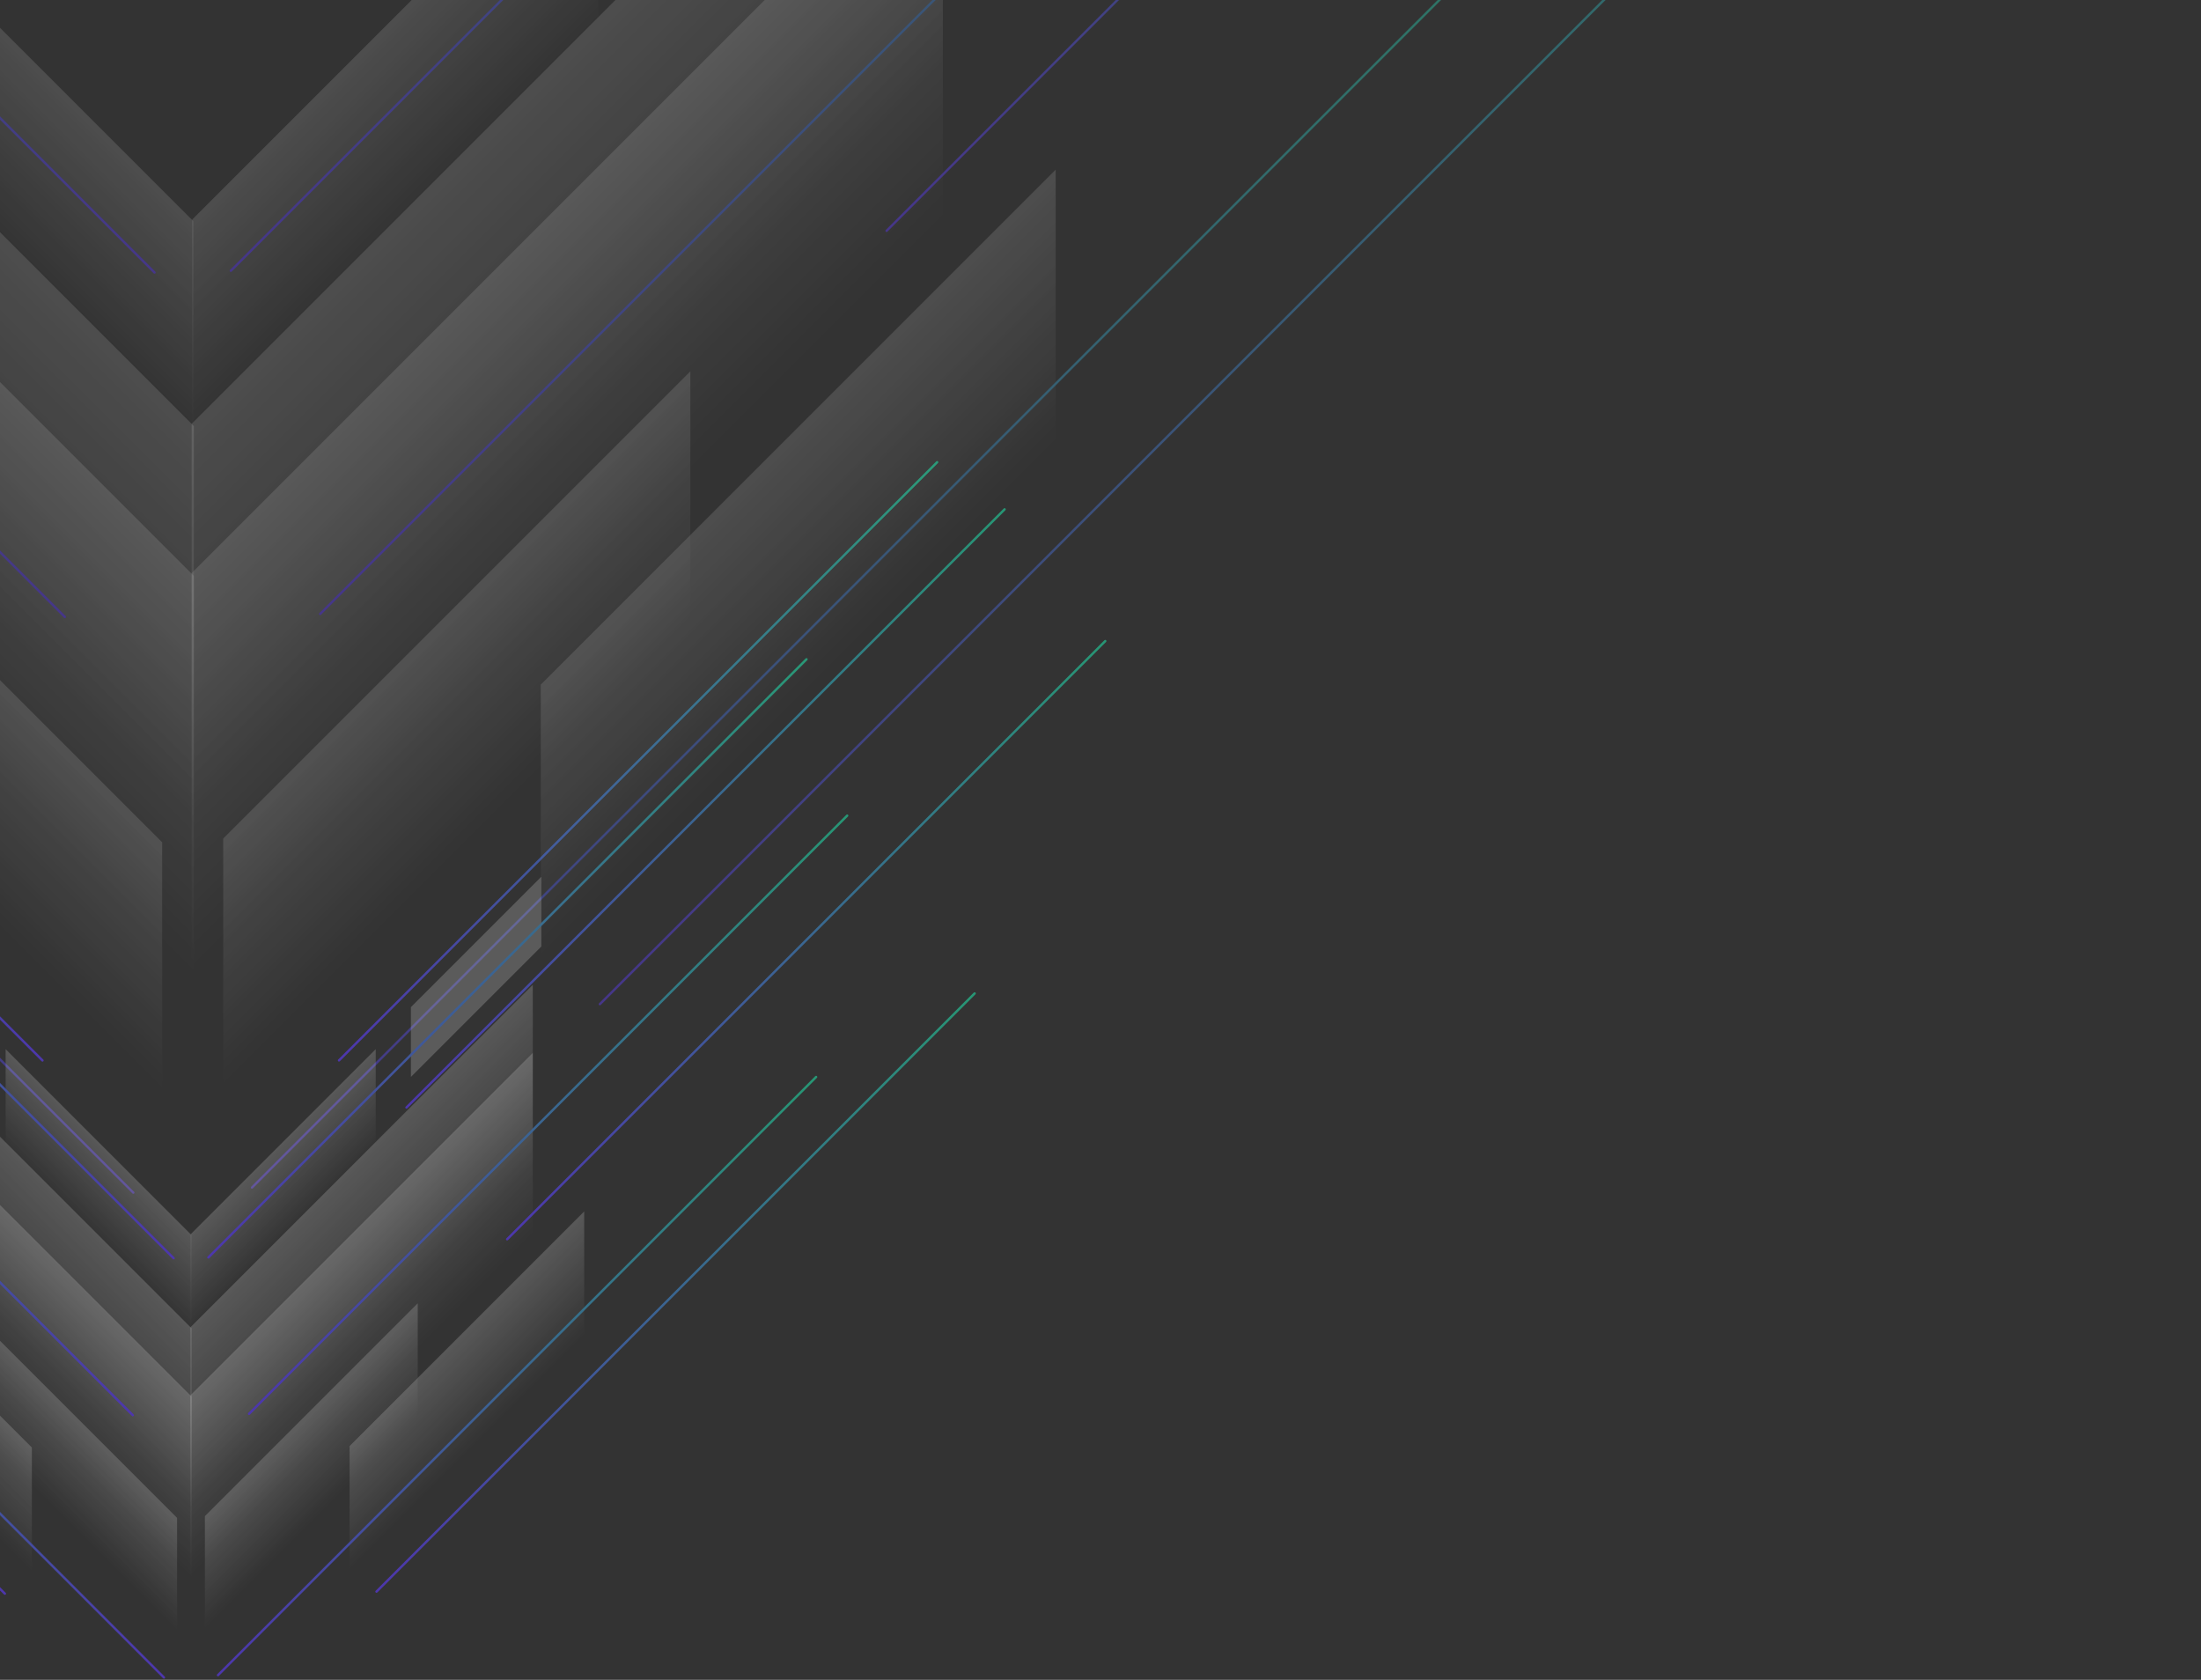 <svg width="933" height="712" viewBox="0 0 933 712" fill="none" xmlns="http://www.w3.org/2000/svg">
<rect x="0" y="0" width="933" height="712" fill="#333333" stroke="none"/>
<g opacity="0.7">
<g opacity="0.6">
<path opacity="0.4" d="M-237.439 -139L82.173 180.612V351.732L-237.439 32.12V-139Z" fill="url(#paint0_linear_478_791)"/>
<path opacity="0.4" d="M-237.439 -75.5L82.173 244.112V415.232L-237.439 95.62V-75.5Z" fill="url(#paint1_linear_478_791)"/>
<path opacity="0.4" d="M-130 158.295L68.748 357.043L68.748 463.452L-130 264.704V158.295Z" fill="url(#paint2_linear_478_791)"/>
<path opacity="0.4" d="M-90.774 -79L81.904 93.678V186.13L-90.774 13.451L-90.774 -79Z" fill="url(#paint3_linear_478_791)"/>
<path d="M-502 -53L56.5 505.5" stroke="url(#paint4_linear_478_791)" stroke-linecap="round"/>
<path d="M-531 -297L27.5 261.5" stroke="url(#paint5_linear_478_791)" stroke-linecap="round"/>
<path d="M-493 -443L65.5 115.5" stroke="url(#paint6_linear_478_791)" stroke-linecap="round"/>
</g>
<g opacity="0.6">
<path opacity="0.4" d="M399.679 -138.799L81.245 179.635L81.245 350.124L399.679 31.69L399.679 -138.799Z" fill="url(#paint7_linear_478_791)"/>
<path opacity="0.4" d="M399.679 -75.533L81.245 242.901L81.245 413.39L399.679 94.956L399.679 -75.533Z" fill="url(#paint8_linear_478_791)"/>
<path opacity="0.4" d="M292.635 157.4L94.62 355.415V461.432L292.635 263.417L292.635 157.4Z" fill="url(#paint9_linear_478_791)"/>
<path opacity="0.4" d="M447.501 71.921L229.235 290.187L229.235 407.047L447.501 188.78L447.501 71.921Z" fill="url(#paint10_linear_478_791)"/>
<path opacity="0.4" d="M253.554 -79.02L81.512 93.021L81.512 185.132L253.554 13.09L253.554 -79.02Z" fill="url(#paint11_linear_478_791)"/>
<path d="M810.718 -130.828L254.277 425.613" stroke="url(#paint12_linear_478_791)" stroke-linecap="round"/>
<path d="M663.263 -53.116L106.822 503.325" stroke="url(#paint13_linear_478_791)" stroke-linecap="round"/>
<path d="M932.268 -458.615L375.827 97.826" stroke="url(#paint14_linear_478_791)" stroke-linecap="round"/>
<path d="M692.156 -296.217L135.715 260.224" stroke="url(#paint15_linear_478_791)" stroke-linecap="round"/>
<path d="M654.296 -441.678L97.855 114.763" stroke="url(#paint16_linear_478_791)" stroke-linecap="round"/>
</g>
</g>
<g opacity="0.6">
<path opacity="0.4" d="M-64.439 417.348L81.186 562.972L81.186 640.94L-64.439 495.315V417.348Z" fill="url(#paint17_linear_478_791)"/>
<path opacity="0.4" d="M-64.439 446.279L81.186 591.904L81.186 669.871L-64.439 524.247V446.279Z" fill="url(#paint18_linear_478_791)"/>
<path opacity="0.4" d="M-68.065 371.328L-12.58 426.814L-12.58 456.521L-68.065 401.035V371.328Z" fill="#D9D9D9"/>
<path opacity="0.4" d="M-15.486 552.804L75.069 643.359L75.069 691.842L-15.486 601.287V552.804Z" fill="url(#paint19_linear_478_791)"/>
<path opacity="0.4" d="M-86.309 513.713L13.508 613.529L13.508 666.971L-86.309 567.155V513.713Z" fill="url(#paint20_linear_478_791)"/>
<path opacity="0.4" d="M2.387 444.685L81.064 523.362L81.064 565.485L2.387 486.808L2.387 444.685Z" fill="url(#paint21_linear_478_791)"/>
<path d="M-252.413 420.992L2.056 675.461" stroke="url(#paint22_linear_478_791)" stroke-linecap="round"/>
<path d="M-184.98 456.53L69.489 710.999" stroke="url(#paint23_linear_478_791)" stroke-linecap="round"/>
<path d="M-198.193 345.357L56.276 599.826" stroke="url(#paint24_linear_478_791)" stroke-linecap="round"/>
<path d="M-180.879 278.836L73.59 533.305" stroke="url(#paint25_linear_478_791)" stroke-linecap="round"/>
<path d="M-236.467 195L18.002 449.469" stroke="url(#paint26_linear_478_791)" stroke-linecap="round"/>
</g>
<g opacity="0.6">
<path opacity="0.4" d="M225.852 417.438L80.764 562.526L80.764 640.206L225.852 495.118L225.852 417.438Z" fill="url(#paint27_linear_478_791)"/>
<path opacity="0.4" d="M225.852 446.264L80.764 591.352L80.764 669.031L225.852 523.943L225.852 446.264Z" fill="url(#paint28_linear_478_791)"/>
<path opacity="0.4" d="M229.466 371.59L174.185 426.871L174.185 456.468L229.466 401.187L229.466 371.59Z" fill="#D9D9D9"/>
<path opacity="0.4" d="M177.08 552.396L86.859 642.617L86.859 690.921L177.08 600.7V552.396Z" fill="url(#paint29_linear_478_791)"/>
<path opacity="0.4" d="M247.641 513.449L148.192 612.898L148.192 666.142L247.641 566.694L247.641 513.449Z" fill="url(#paint30_linear_478_791)"/>
<path opacity="0.4" d="M159.272 444.675L80.885 523.062L80.885 565.03L159.272 486.643L159.272 444.675Z" fill="url(#paint31_linear_478_791)"/>
<path d="M413.134 421.07L159.603 674.601" stroke="url(#paint32_linear_478_791)" stroke-linecap="round"/>
<path d="M345.947 456.478L92.416 710.008" stroke="url(#paint33_linear_478_791)" stroke-linecap="round"/>
<path d="M468.515 271.721L214.984 525.252" stroke="url(#paint34_linear_478_791)" stroke-linecap="round"/>
<path d="M359.112 345.715L105.581 599.246" stroke="url(#paint35_linear_478_791)" stroke-linecap="round"/>
<path d="M425.843 215.885L172.312 469.416" stroke="url(#paint36_linear_478_791)" stroke-linecap="round"/>
<path d="M341.863 279.438L88.332 532.968" stroke="url(#paint37_linear_478_791)" stroke-linecap="round"/>
<path d="M397.244 195.911L143.713 449.442" stroke="url(#paint38_linear_478_791)" stroke-linecap="round"/>
</g>
<defs>
<linearGradient id="paint0_linear_478_791" x1="-8.476" y1="37.209" x2="-118.946" y2="147.678" gradientUnits="userSpaceOnUse">
<stop stop-color="white"/>
<stop offset="1" stop-color="white" stop-opacity="0"/>
</linearGradient>
<linearGradient id="paint1_linear_478_791" x1="-8.476" y1="100.709" x2="-118.946" y2="211.178" gradientUnits="userSpaceOnUse">
<stop stop-color="white"/>
<stop offset="1" stop-color="white" stop-opacity="0"/>
</linearGradient>
<linearGradient id="paint2_linear_478_791" x1="12.379" y1="267.869" x2="-56.316" y2="336.563" gradientUnits="userSpaceOnUse">
<stop stop-color="white"/>
<stop offset="1" stop-color="white" stop-opacity="0"/>
</linearGradient>
<linearGradient id="paint3_linear_478_791" x1="32.928" y1="16.201" x2="-26.755" y2="75.885" gradientUnits="userSpaceOnUse">
<stop stop-color="white"/>
<stop offset="1" stop-color="white" stop-opacity="0"/>
</linearGradient>
<linearGradient id="paint4_linear_478_791" x1="-502" y1="226.25" x2="56.5" y2="226.25" gradientUnits="userSpaceOnUse">
<stop stop-color="#20D9A1"/>
<stop offset="1" stop-color="#5F39FF"/>
</linearGradient>
<linearGradient id="paint5_linear_478_791" x1="-531" y1="-17.75" x2="27.5" y2="-17.75" gradientUnits="userSpaceOnUse">
<stop stop-color="#20D9A1"/>
<stop offset="1" stop-color="#5F39FF"/>
</linearGradient>
<linearGradient id="paint6_linear_478_791" x1="-493" y1="-163.75" x2="65.5" y2="-163.75" gradientUnits="userSpaceOnUse">
<stop stop-color="#20D9A1"/>
<stop offset="1" stop-color="#5F39FF"/>
</linearGradient>
<linearGradient id="paint7_linear_478_791" x1="171.56" y1="36.76" x2="281.622" y2="146.823" gradientUnits="userSpaceOnUse">
<stop stop-color="white"/>
<stop offset="1" stop-color="white" stop-opacity="0"/>
</linearGradient>
<linearGradient id="paint8_linear_478_791" x1="171.56" y1="100.026" x2="281.622" y2="210.088" gradientUnits="userSpaceOnUse">
<stop stop-color="white"/>
<stop offset="1" stop-color="white" stop-opacity="0"/>
</linearGradient>
<linearGradient id="paint9_linear_478_791" x1="150.781" y1="266.57" x2="219.222" y2="335.011" gradientUnits="userSpaceOnUse">
<stop stop-color="white"/>
<stop offset="1" stop-color="white" stop-opacity="0"/>
</linearGradient>
<linearGradient id="paint10_linear_478_791" x1="291.14" y1="192.256" x2="366.58" y2="267.696" gradientUnits="userSpaceOnUse">
<stop stop-color="white"/>
<stop offset="1" stop-color="white" stop-opacity="0"/>
</linearGradient>
<linearGradient id="paint11_linear_478_791" x1="130.307" y1="15.829" x2="189.771" y2="75.293" gradientUnits="userSpaceOnUse">
<stop stop-color="white"/>
<stop offset="1" stop-color="white" stop-opacity="0"/>
</linearGradient>
<linearGradient id="paint12_linear_478_791" x1="810.718" y1="147.392" x2="254.277" y2="147.392" gradientUnits="userSpaceOnUse">
<stop stop-color="#20D9A1"/>
<stop offset="1" stop-color="#5F39FF"/>
</linearGradient>
<linearGradient id="paint13_linear_478_791" x1="663.263" y1="225.104" x2="106.822" y2="225.104" gradientUnits="userSpaceOnUse">
<stop stop-color="#20D9A1"/>
<stop offset="1" stop-color="#5F39FF"/>
</linearGradient>
<linearGradient id="paint14_linear_478_791" x1="932.268" y1="-180.395" x2="375.827" y2="-180.395" gradientUnits="userSpaceOnUse">
<stop stop-color="#20D9A1"/>
<stop offset="1" stop-color="#5F39FF"/>
</linearGradient>
<linearGradient id="paint15_linear_478_791" x1="692.156" y1="-17.997" x2="135.715" y2="-17.997" gradientUnits="userSpaceOnUse">
<stop stop-color="#20D9A1"/>
<stop offset="1" stop-color="#5F39FF"/>
</linearGradient>
<linearGradient id="paint16_linear_478_791" x1="654.296" y1="-163.458" x2="97.855" y2="-163.458" gradientUnits="userSpaceOnUse">
<stop stop-color="#20D9A1"/>
<stop offset="1" stop-color="#5F39FF"/>
</linearGradient>
<linearGradient id="paint17_linear_478_791" x1="39.884" y1="497.634" x2="-10.449" y2="547.967" gradientUnits="userSpaceOnUse">
<stop stop-color="white"/>
<stop offset="1" stop-color="white" stop-opacity="0"/>
</linearGradient>
<linearGradient id="paint18_linear_478_791" x1="39.884" y1="526.565" x2="-10.449" y2="576.898" gradientUnits="userSpaceOnUse">
<stop stop-color="white"/>
<stop offset="1" stop-color="white" stop-opacity="0"/>
</linearGradient>
<linearGradient id="paint19_linear_478_791" x1="49.386" y1="602.729" x2="18.086" y2="634.028" gradientUnits="userSpaceOnUse">
<stop stop-color="white"/>
<stop offset="1" stop-color="white" stop-opacity="0"/>
</linearGradient>
<linearGradient id="paint20_linear_478_791" x1="-14.802" y1="568.744" x2="-49.302" y2="603.244" gradientUnits="userSpaceOnUse">
<stop stop-color="white"/>
<stop offset="1" stop-color="white" stop-opacity="0"/>
</linearGradient>
<linearGradient id="paint21_linear_478_791" x1="58.749" y1="488.061" x2="31.556" y2="515.255" gradientUnits="userSpaceOnUse">
<stop stop-color="white"/>
<stop offset="1" stop-color="white" stop-opacity="0"/>
</linearGradient>
<linearGradient id="paint22_linear_478_791" x1="-252.413" y1="548.226" x2="2.056" y2="548.226" gradientUnits="userSpaceOnUse">
<stop stop-color="#20D9A1"/>
<stop offset="1" stop-color="#5F39FF"/>
</linearGradient>
<linearGradient id="paint23_linear_478_791" x1="-184.98" y1="583.765" x2="69.489" y2="583.765" gradientUnits="userSpaceOnUse">
<stop stop-color="#20D9A1"/>
<stop offset="1" stop-color="#5F39FF"/>
</linearGradient>
<linearGradient id="paint24_linear_478_791" x1="-198.193" y1="472.592" x2="56.276" y2="472.592" gradientUnits="userSpaceOnUse">
<stop stop-color="#20D9A1"/>
<stop offset="1" stop-color="#5F39FF"/>
</linearGradient>
<linearGradient id="paint25_linear_478_791" x1="-180.879" y1="406.07" x2="73.59" y2="406.07" gradientUnits="userSpaceOnUse">
<stop stop-color="#20D9A1"/>
<stop offset="1" stop-color="#5F39FF"/>
</linearGradient>
<linearGradient id="paint26_linear_478_791" x1="-236.467" y1="322.234" x2="18.002" y2="322.234" gradientUnits="userSpaceOnUse">
<stop stop-color="#20D9A1"/>
<stop offset="1" stop-color="#5F39FF"/>
</linearGradient>
<linearGradient id="paint27_linear_478_791" x1="121.914" y1="497.428" x2="172.061" y2="547.576" gradientUnits="userSpaceOnUse">
<stop stop-color="white"/>
<stop offset="1" stop-color="white" stop-opacity="0"/>
</linearGradient>
<linearGradient id="paint28_linear_478_791" x1="121.914" y1="526.254" x2="172.061" y2="576.401" gradientUnits="userSpaceOnUse">
<stop stop-color="white"/>
<stop offset="1" stop-color="white" stop-opacity="0"/>
</linearGradient>
<linearGradient id="paint29_linear_478_791" x1="112.447" y1="602.136" x2="143.631" y2="633.32" gradientUnits="userSpaceOnUse">
<stop stop-color="white"/>
<stop offset="1" stop-color="white" stop-opacity="0"/>
</linearGradient>
<linearGradient id="paint30_linear_478_791" x1="176.398" y1="568.277" x2="210.771" y2="602.65" gradientUnits="userSpaceOnUse">
<stop stop-color="white"/>
<stop offset="1" stop-color="white" stop-opacity="0"/>
</linearGradient>
<linearGradient id="paint31_linear_478_791" x1="103.118" y1="487.891" x2="130.211" y2="514.985" gradientUnits="userSpaceOnUse">
<stop stop-color="white"/>
<stop offset="1" stop-color="white" stop-opacity="0"/>
</linearGradient>
<linearGradient id="paint32_linear_478_791" x1="413.134" y1="547.836" x2="159.603" y2="547.836" gradientUnits="userSpaceOnUse">
<stop stop-color="#20D9A1"/>
<stop offset="1" stop-color="#5F39FF"/>
</linearGradient>
<linearGradient id="paint33_linear_478_791" x1="345.947" y1="583.243" x2="92.416" y2="583.243" gradientUnits="userSpaceOnUse">
<stop stop-color="#20D9A1"/>
<stop offset="1" stop-color="#5F39FF"/>
</linearGradient>
<linearGradient id="paint34_linear_478_791" x1="468.515" y1="398.486" x2="214.984" y2="398.486" gradientUnits="userSpaceOnUse">
<stop stop-color="#20D9A1"/>
<stop offset="1" stop-color="#5F39FF"/>
</linearGradient>
<linearGradient id="paint35_linear_478_791" x1="359.112" y1="472.48" x2="105.581" y2="472.48" gradientUnits="userSpaceOnUse">
<stop stop-color="#20D9A1"/>
<stop offset="1" stop-color="#5F39FF"/>
</linearGradient>
<linearGradient id="paint36_linear_478_791" x1="425.843" y1="342.65" x2="172.312" y2="342.65" gradientUnits="userSpaceOnUse">
<stop stop-color="#20D9A1"/>
<stop offset="1" stop-color="#5F39FF"/>
</linearGradient>
<linearGradient id="paint37_linear_478_791" x1="341.863" y1="406.203" x2="88.332" y2="406.203" gradientUnits="userSpaceOnUse">
<stop stop-color="#20D9A1"/>
<stop offset="1" stop-color="#5F39FF"/>
</linearGradient>
<linearGradient id="paint38_linear_478_791" x1="397.244" y1="322.676" x2="143.713" y2="322.676" gradientUnits="userSpaceOnUse">
<stop stop-color="#20D9A1"/>
<stop offset="1" stop-color="#5F39FF"/>
</linearGradient>
</defs>
</svg>
